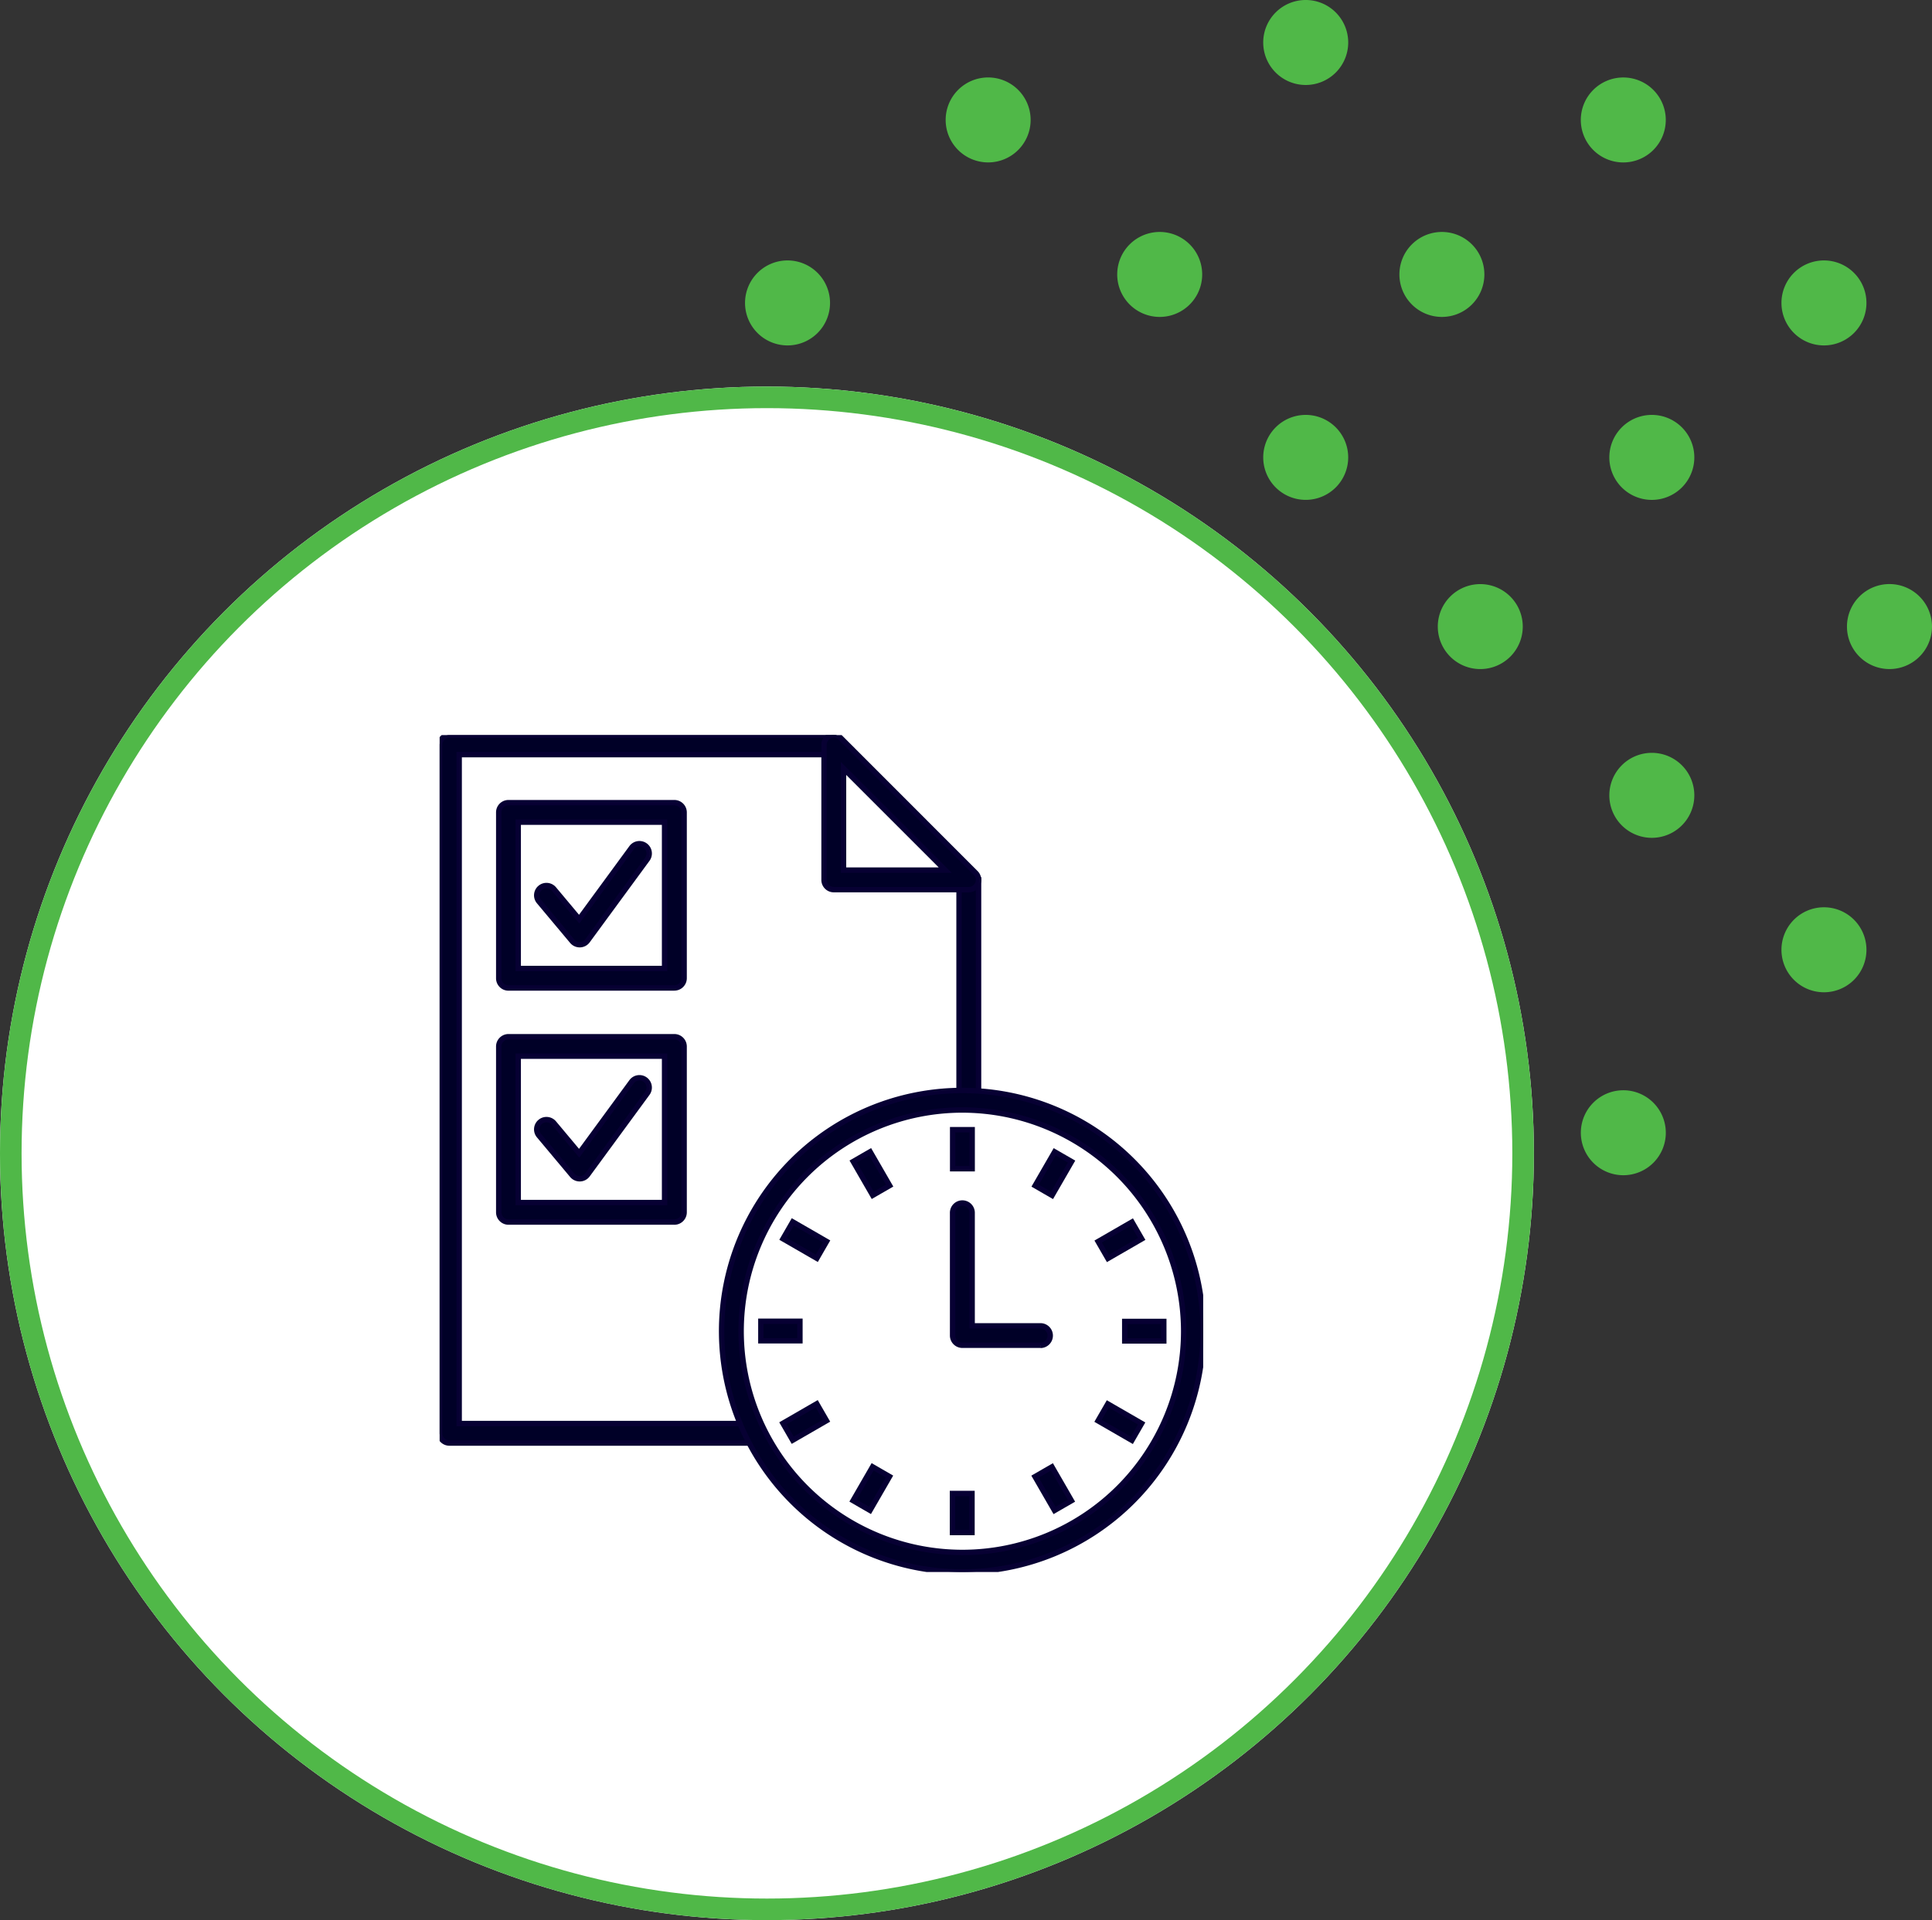 <svg id="Duration_Icon" data-name="Duration Icon" xmlns="http://www.w3.org/2000/svg" xmlns:xlink="http://www.w3.org/1999/xlink" width="179.076" height="178.013" viewBox="0 0 179.076 178.013">
  <rect x="0" y="0" width="179.076" height="178.013" fill="#333333" stroke="none"/>
  <defs>
    <clipPath id="clip-path">
      <rect id="Rectangle_2289" data-name="Rectangle 2289" width="70.774" height="77.586" fill="none" stroke="#070033" stroke-width="0.5"/>
    </clipPath>
  </defs>
  <g id="Graphic_Element" data-name="Graphic Element">
    <g id="Ellipse_20" data-name="Ellipse 20" transform="translate(0 35.838)" fill="#fff" stroke="#50b848" stroke-width="2">
      <circle cx="71.088" cy="71.088" r="71.088" stroke="none"/>
      <circle cx="71.088" cy="71.088" r="70.088" fill="none"/>
    </g>
    <g id="Group_3888" data-name="Group 3888" transform="translate(69.056)">
      <path id="Path_4689" data-name="Path 4689" d="M14.529,7.9a3.939,3.939,0,1,0,5.57,0,3.936,3.936,0,0,0-5.57,0" transform="translate(-13.374 17.399)" fill="#50b848"/>
      <path id="Path_4673" data-name="Path 4673" d="M48.633,16.281a3.94,3.94,0,1,0,0,5.57,3.94,3.94,0,0,0,0-5.57" transform="translate(60.232 39.022)" fill="#50b848"/>
      <path id="Path_4674" data-name="Path 4674" d="M32.467,16.283a3.938,3.938,0,1,0,5.57,0,3.936,3.936,0,0,0-5.57,0" transform="translate(32.898 39.024)" fill="#50b848"/>
      <path id="Path_4676" data-name="Path 4676" d="M36.171,29.392a3.938,3.938,0,1,0,5.57,0,3.936,3.936,0,0,0-5.57,0" transform="translate(42.453 72.84)" fill="#50b848"/>
      <path id="Path_4679" data-name="Path 4679" d="M41.366,24.653a3.939,3.939,0,1,0,5.57,0,3.936,3.936,0,0,0-5.57,0" transform="translate(55.854 60.615)" fill="#50b848"/>
      <path id="Path_4683" data-name="Path 4683" d="M36.909,20.653a3.939,3.939,0,1,0,5.57,0,3.936,3.936,0,0,0-5.57,0" transform="translate(44.357 50.297)" fill="#50b848"/>
      <path id="Path_4685" data-name="Path 4685" d="M27.947,1.155a3.939,3.939,0,1,0,5.57,0,3.936,3.936,0,0,0-5.57,0" transform="translate(21.238 -0.001)" fill="#50b848"/>
      <path id="Path_4686" data-name="Path 4686" d="M19.724,3.161a3.938,3.938,0,1,0,5.57,0,3.936,3.936,0,0,0-5.57,0" transform="translate(0.026 5.174)" fill="#50b848"/>
      <path id="Path_4687" data-name="Path 4687" d="M41.74,8.731a3.938,3.938,0,1,0-5.57,0,3.936,3.936,0,0,0,5.57,0" transform="translate(42.451 5.174)" fill="#50b848"/>
      <path id="Path_4688" data-name="Path 4688" d="M46.936,13.47a3.939,3.939,0,1,0-5.57,0,3.936,3.936,0,0,0,5.57,0" transform="translate(55.854 17.399)" fill="#50b848"/>
      <path id="Path_4690" data-name="Path 4690" d="M29.736,12.732a3.938,3.938,0,1,0-5.57,0,3.936,3.936,0,0,0,5.57,0" transform="translate(11.485 15.495)" fill="#50b848"/>
      <path id="Path_4691" data-name="Path 4691" d="M37.043,12.732a3.938,3.938,0,1,0-5.57,0,3.936,3.936,0,0,0,5.57,0" transform="translate(30.334 15.495)" fill="#50b848"/>
      <path id="Path_4692" data-name="Path 4692" d="M36.909,11.9a3.939,3.939,0,1,0,5.57,0,3.936,3.936,0,0,0-5.57,0" transform="translate(44.357 27.72)" fill="#50b848"/>
      <path id="Path_4694" data-name="Path 4694" d="M27.947,11.9a3.938,3.938,0,1,0,5.57,0,3.936,3.936,0,0,0-5.57,0" transform="translate(21.238 27.72)" fill="#50b848"/>
    </g>
  </g>
  <g id="Group_6647" data-name="Group 6647" transform="translate(40.75 68.151)">
    <g id="Group_6566" data-name="Group 6566" transform="translate(0 0)" clip-path="url(#clip-path)">
      <path id="Path_29175" data-name="Path 29175" d="M29.216,65.631H.907a.907.907,0,0,1-.907-.9V.9A.905.905,0,0,1,.907,0H36.532V1.809H1.811V63.822h27.4Z" transform="translate(0 0.001)" fill="#000027" stroke="#070033" stroke-width="0.5"/>
      <rect id="Rectangle_2276" data-name="Rectangle 2276" width="1.809" height="20.674" transform="translate(48.143 13.421)" fill="#000027" stroke="#070033" stroke-width="0.5"/>
      <path id="Path_29176" data-name="Path 29176" d="M29.3,14.325H16.779a.9.9,0,0,1-.9-.9V.9a.9.9,0,0,1,1.544-.64L29.935,12.781a.905.905,0,0,1-.64,1.544M17.684,12.516H27.11L17.684,3.09Z" transform="translate(19.752 0.001)" fill="#000027" stroke="#070033" stroke-width="0.5"/>
      <path id="Path_29177" data-name="Path 29177" d="M33.965,59.318A22.319,22.319,0,1,1,56.284,37,22.343,22.343,0,0,1,33.965,59.318m0-42.829A20.51,20.51,0,1,0,54.475,37a20.534,20.534,0,0,0-20.51-20.51" transform="translate(14.49 18.266)" fill="#000027" stroke="#070033" stroke-width="0.5"/>
      <path id="Path_29178" data-name="Path 29178" d="M18.719,19.973H3.343a.9.9,0,0,1-.9-.9V3.693a.9.9,0,0,1,.9-.9H18.719a.905.905,0,0,1,.907.9V19.069a.905.905,0,0,1-.907.9M4.248,18.164H17.814V4.6H4.248Z" transform="translate(3.035 3.471)" fill="#000027" stroke="#070033" stroke-width="0.5"/>
      <path id="Path_29179" data-name="Path 29179" d="M7.992,13.848a.91.91,0,0,1-.693-.323L4.221,9.849a.9.9,0,1,1,1.387-1.16l2.336,2.79L12.8,4.855A.9.9,0,0,1,14.26,5.926L8.721,13.478a.9.9,0,0,1-.7.37H7.992" transform="translate(4.989 5.583)" fill="#000027" stroke="#070033" stroke-width="0.5"/>
      <path id="Path_29180" data-name="Path 29180" d="M18.719,29.644H3.343a.907.907,0,0,1-.9-.907V13.362a.906.906,0,0,1,.9-.9H18.719a.907.907,0,0,1,.907.9V28.738a.907.907,0,0,1-.907.907M4.248,27.833H17.814V14.267H4.248Z" transform="translate(3.035 15.501)" fill="#000027" stroke="#070033" stroke-width="0.5"/>
      <path id="Path_29181" data-name="Path 29181" d="M7.992,23.517a.91.91,0,0,1-.693-.323L4.221,19.518a.9.9,0,1,1,1.387-1.16l2.336,2.79L12.8,14.524a.9.9,0,0,1,1.459,1.071L8.721,23.147a.9.9,0,0,1-.7.37H7.992" transform="translate(4.989 17.614)" fill="#000027" stroke="#070033" stroke-width="0.5"/>
      <rect id="Rectangle_2277" data-name="Rectangle 2277" width="1.809" height="3.62" transform="translate(47.551 36.581)" fill="#000027" stroke="#070033" stroke-width="0.5"/>
      <rect id="Rectangle_2278" data-name="Rectangle 2278" width="1.809" height="3.62" transform="translate(38.334 39.531) rotate(-29.983)" fill="#000027" stroke="#070033" stroke-width="0.5"/>
      <rect id="Rectangle_2279" data-name="Rectangle 2279" width="1.81" height="3.62" transform="translate(31.826 46.696) rotate(-60.017)" fill="#000027" stroke="#070033" stroke-width="0.5"/>
      <rect id="Rectangle_2280" data-name="Rectangle 2280" width="3.62" height="1.809" transform="translate(29.774 54.342)" fill="#000027" stroke="#070033" stroke-width="0.5"/>
      <rect id="Rectangle_2281" data-name="Rectangle 2281" width="3.619" height="1.81" transform="matrix(0.866, -0.5, 0.5, 0.866, 31.82, 63.801)" fill="#000027" stroke="#070033" stroke-width="0.5"/>
      <rect id="Rectangle_2282" data-name="Rectangle 2282" width="3.62" height="1.809" transform="matrix(0.5, -0.866, 0.866, 0.5, 38.321, 70.97)" fill="#000027" stroke="#070033" stroke-width="0.5"/>
      <rect id="Rectangle_2283" data-name="Rectangle 2283" width="1.809" height="3.62" transform="translate(47.535 70.308)" fill="#000027" stroke="#070033" stroke-width="0.5"/>
      <rect id="Rectangle_2284" data-name="Rectangle 2284" width="1.809" height="3.62" transform="translate(55.185 68.746) rotate(-29.983)" fill="#000027" stroke="#070033" stroke-width="0.5"/>
      <rect id="Rectangle_2285" data-name="Rectangle 2285" width="1.81" height="3.62" transform="matrix(0.5, -0.866, 0.866, 0.5, 61.027, 63.572)" fill="#000027" stroke="#070033" stroke-width="0.5"/>
      <rect id="Rectangle_2286" data-name="Rectangle 2286" width="3.62" height="1.809" transform="translate(63.501 54.358)" fill="#000027" stroke="#070033" stroke-width="0.5"/>
      <rect id="Rectangle_2287" data-name="Rectangle 2287" width="3.62" height="1.81" transform="matrix(0.866, -0.5, 0.5, 0.866, 61.036, 46.95)" fill="#000027" stroke="#070033" stroke-width="0.5"/>
      <rect id="Rectangle_2288" data-name="Rectangle 2288" width="3.62" height="1.809" transform="matrix(0.5, -0.866, 0.866, 0.5, 55.197, 41.769)" fill="#000027" stroke="#070033" stroke-width="0.5"/>
      <path id="Path_29182" data-name="Path 29182" d="M29.328,32.5h-7.24a.906.906,0,0,1-.9-.9V20.249a.906.906,0,1,1,1.811,0V30.7h6.333a.9.9,0,0,1,0,1.809" transform="translate(26.358 24.067)" fill="#000027" stroke="#070033" stroke-width="0.5"/>
    </g>
  </g>
</svg>
